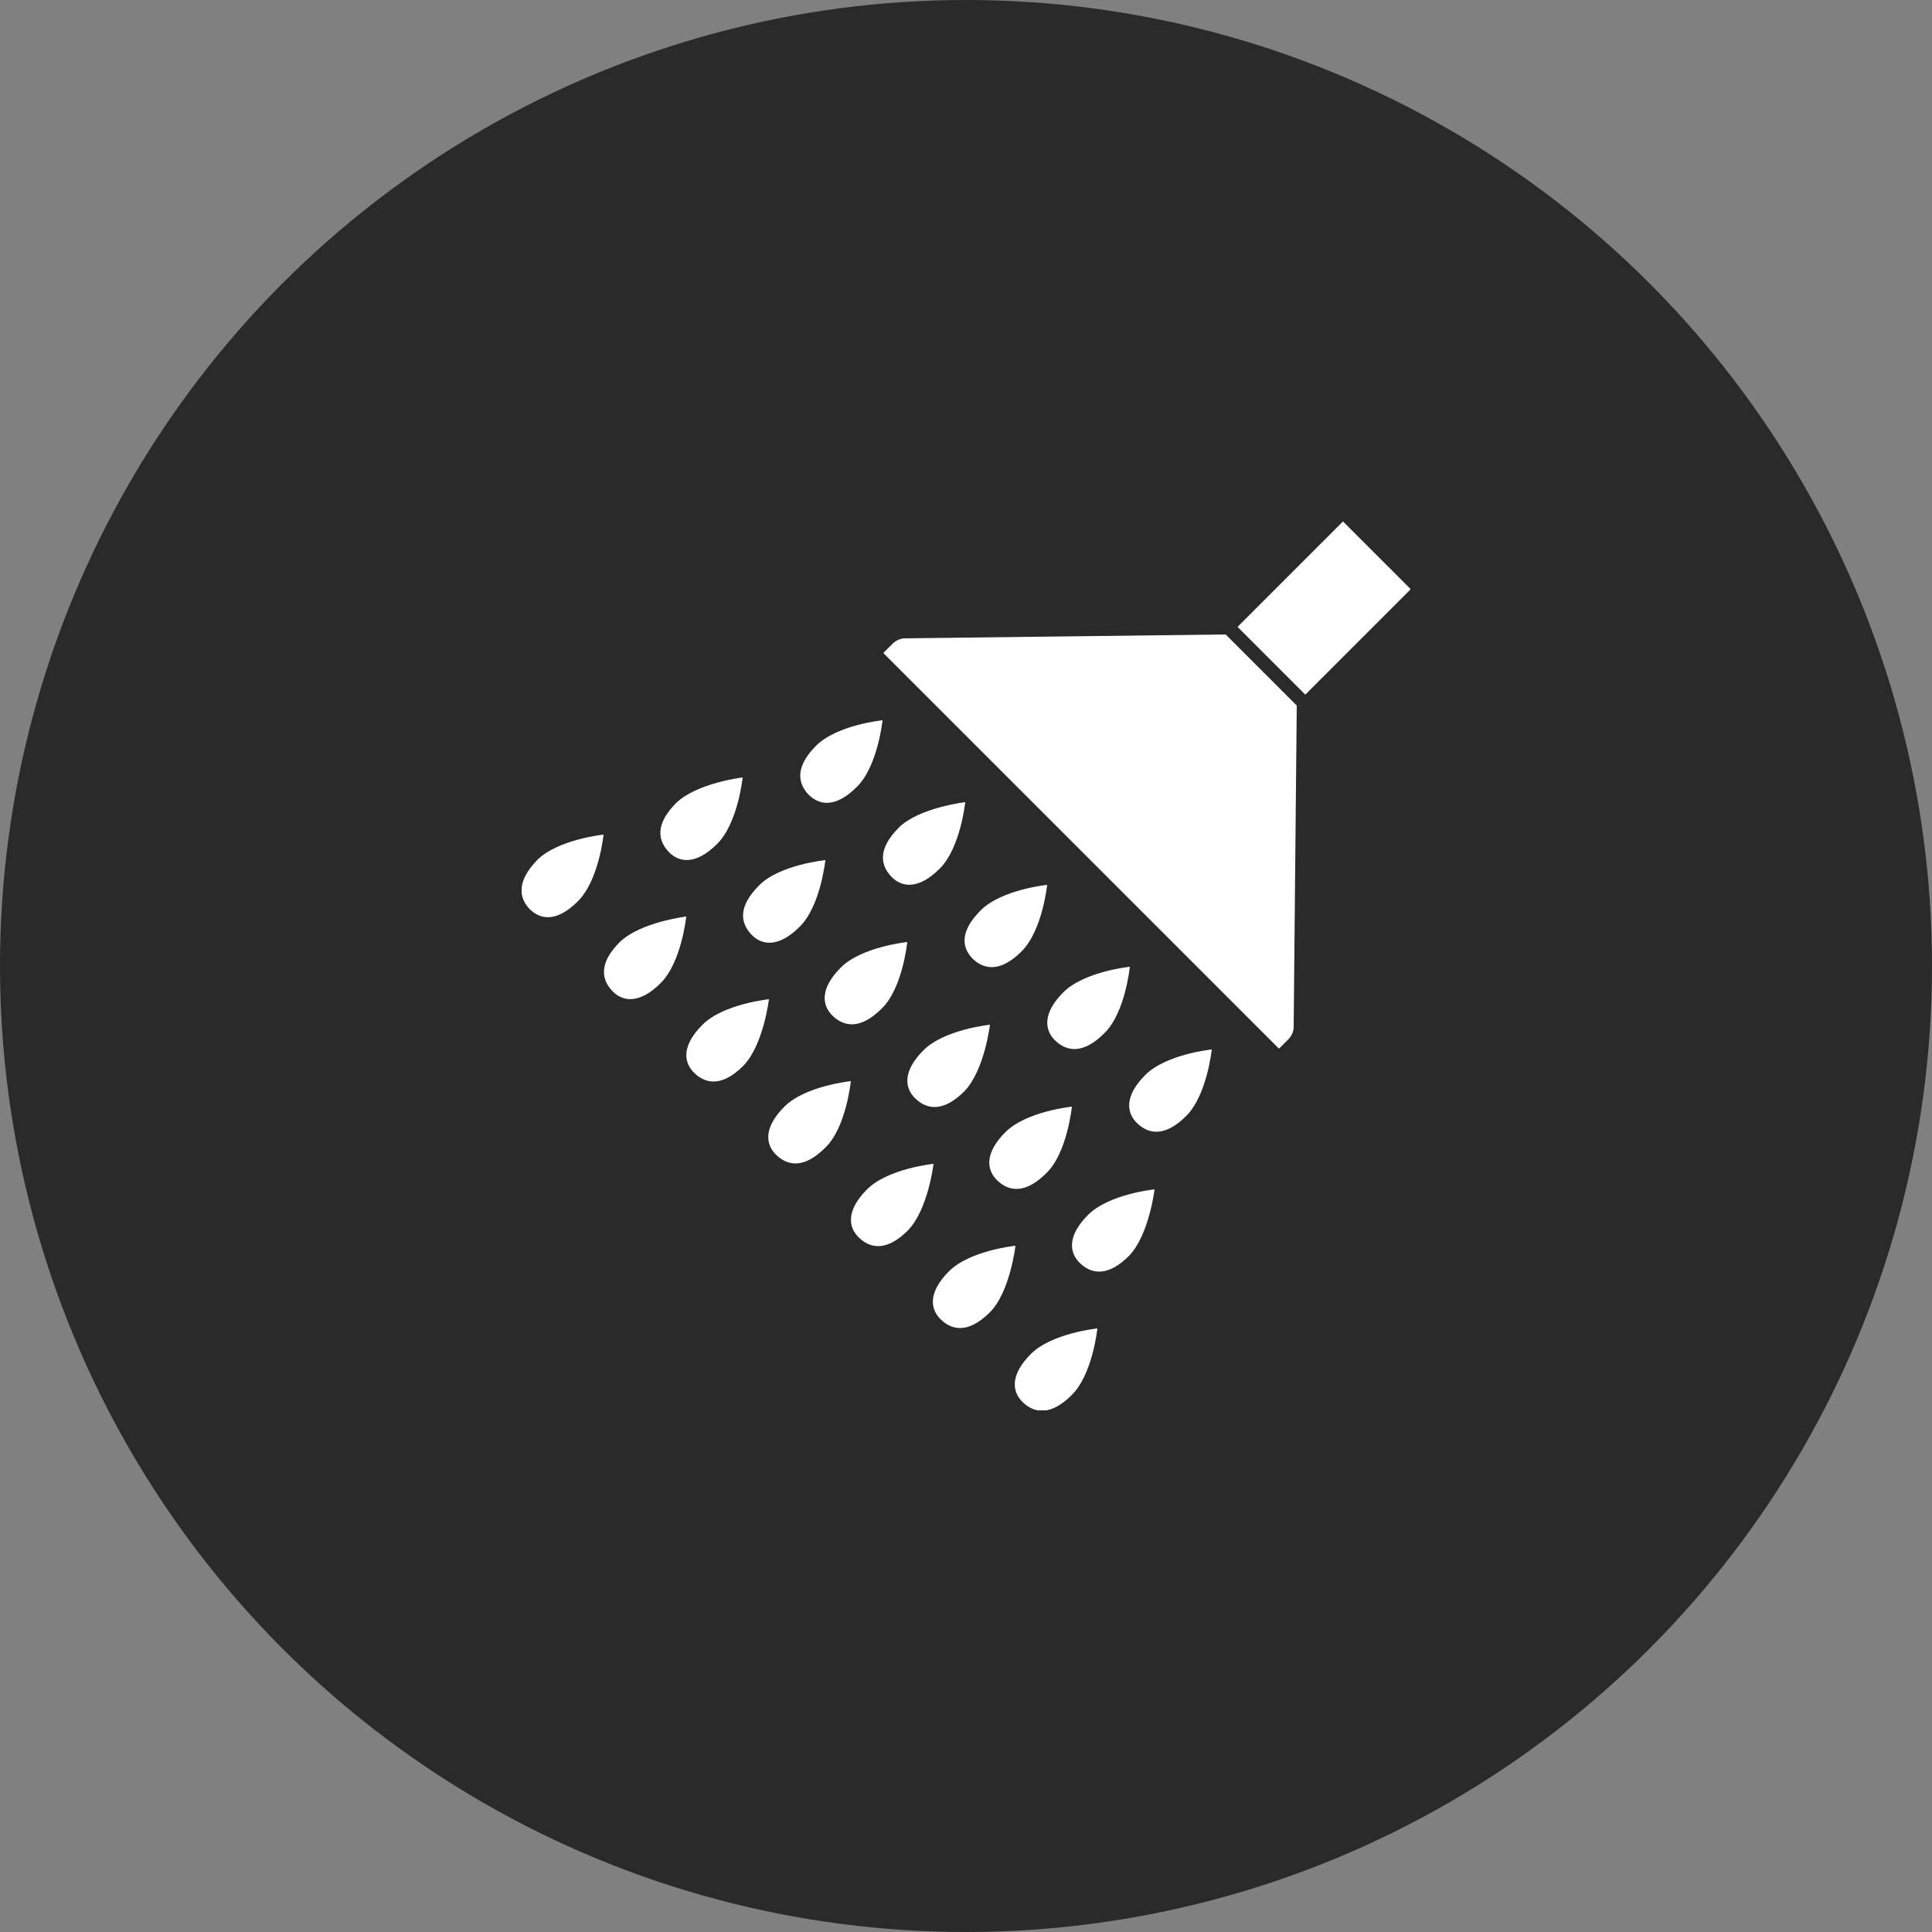 <?xml version="1.0" encoding="utf-8"?>
<!-- Generator: Adobe Illustrator 25.2.3, SVG Export Plug-In . SVG Version: 6.00 Build 0)  -->
<svg version="1.1" id="Livello_1" xmlns="http://www.w3.org/2000/svg" xmlns:xlink="http://www.w3.org/1999/xlink" x="0px" y="0px"
	 viewBox="0 0 250 250" style="enable-background:new 0 0 250 250;" xml:space="preserve">
<rect x="0" y="0" width="250" height="250" fill="#808080" stroke="none"/>
<style type="text/css">
	.st0{fill:#2A2A2A;}
	.st1{clip-path:url(#SVGID_2_);}
	.st2{fill:#FFFFFF;}
</style>
<g id="Docce">
	<circle id="Ellipse_42" class="st0" cx="125" cy="125" r="125"/>
	<g id="Group_737" transform="translate(92.5 92.499)">
		<g>
			<defs>
				<rect id="SVGID_1_" x="-25" y="-25" width="115" height="115"/>
			</defs>
			<clipPath id="SVGID_2_">
				<use xlink:href="#SVGID_1_"  style="overflow:visible;"/>
			</clipPath>
			<g id="Group_736" transform="translate(0 0)" class="st1">
				<path id="Path_496" class="st2" d="M75.3-1.2l-9.2-9.2L24.6-9.9c-0.6,0-1.2,0.3-1.6,0.7l-1.2,1.2l25.6,25.6l0,0l25.6,25.6
					l1.2-1.2c0.4-0.4,0.7-1,0.7-1.6L75.3-1.2z"/>
				
					<rect id="Rectangle_369" x="69.2" y="-20" transform="matrix(0.707 -0.707 0.707 0.707 32.853 51.684)" class="st2" width="19.3" height="12.4"/>
				<path id="Path_497" class="st2" d="M39.7,30.6c-2.7,2.7-4.8,2.4-6.3,1c-1.5-1.5-1.7-3.6,1-6.3s8.6-3.3,8.6-3.3
					S42.4,27.9,39.7,30.6"/>
				<path id="Path_498" class="st2" d="M50.4,41.2c-2.7,2.7-4.8,2.4-6.3,1s-1.7-3.6,1-6.3s8.6-3.3,8.6-3.3S53.1,38.6,50.4,41.2"/>
				<path id="Path_499" class="st2" d="M23.8,14.6c-2.7,2.7-2.4,4.8-1,6.3s3.6,1.7,6.3-1s3.3-8.6,3.3-8.6S26.4,12,23.8,14.6"/>
				<path id="Path_500" class="st2" d="M13.1,4c-2.7,2.7-2.4,4.8-1,6.3c1.5,1.5,3.6,1.7,6.3-1s3.3-8.6,3.3-8.6S15.8,1.3,13.1,4"/>
				<path id="Path_501" class="st2" d="M21.6,38c-2.7,2.7-4.8,2.4-6.3,1s-1.7-3.6,1-6.3s8.6-3.3,8.6-3.3S24.3,35.4,21.6,38"/>
				<path id="Path_502" class="st2" d="M32.3,48.7c-2.7,2.7-4.8,2.4-6.3,1s-1.7-3.6,1-6.3s8.6-3.3,8.6-3.3S34.9,46,32.3,48.7"/>
				<path id="Path_503" class="st2" d="M42.9,59.3c-2.7,2.7-4.8,2.4-6.3,1s-1.7-3.6,1-6.3s8.6-3.3,8.6-3.3S45.6,56.7,42.9,59.3"/>
				<path id="Path_504" class="st2" d="M5.7,22.1c-2.7,2.7-2.4,4.8-1,6.3s3.6,1.7,6.3-1s3.3-8.6,3.3-8.6S8.3,19.4,5.7,22.1"/>
				<path id="Path_505" class="st2" d="M-5,11.4c-2.7,2.7-2.4,4.8-1,6.3s3.6,1.7,6.3-1s3.3-8.6,3.3-8.6S-2.3,8.8-5,11.4"/>
				<path id="Path_506" class="st2" d="M3.7,45.4c-2.7,2.7-4.8,2.4-6.3,1s-1.7-3.6,1-6.3S7,36.8,7,36.8S6.3,42.7,3.7,45.4"/>
				<path id="Path_507" class="st2" d="M14.3,56c-2.7,2.7-4.8,2.4-6.3,1s-1.7-3.6,1-6.3s8.6-3.3,8.6-3.3S17,53.4,14.3,56"/>
				<path id="Path_508" class="st2" d="M25,66.7c-2.7,2.7-4.8,2.4-6.3,1s-1.7-3.6,1-6.3s8.6-3.3,8.6-3.3S27.6,64,25,66.7"/>
				<path id="Path_509" class="st2" d="M35.6,77.3c-2.7,2.7-4.8,2.4-6.3,1s-1.7-3.6,1-6.3s8.6-3.3,8.6-3.3S38.2,74.7,35.6,77.3"/>
				<path id="Path_510" class="st2" d="M61,51.9c-2.7,2.7-4.8,2.4-6.3,1s-1.7-3.6,1-6.3s8.6-3.3,8.6-3.3S63.7,49.2,61,51.9"/>
				<path id="Path_511" class="st2" d="M53.6,70c-2.7,2.7-4.8,2.4-6.3,1s-1.7-3.6,1-6.3s8.6-3.3,8.6-3.3S56.2,67.3,53.6,70"/>
				<path id="Path_512" class="st2" d="M46.2,88c-2.7,2.7-4.8,2.4-6.3,1s-1.7-3.6,1-6.3s8.6-3.3,8.6-3.3S48.9,85.3,46.2,88"/>
				<path id="Path_513" class="st2" d="M-12.3,29.4c-2.7,2.7-2.4,4.8-1,6.3s3.6,1.7,6.3-1s3.3-8.6,3.3-8.6S-9.6,26.8-12.3,29.4"/>
				<path id="Path_514" class="st2" d="M-23,18.8c-2.6,2.7-2.4,4.8-1,6.3c1.5,1.5,3.6,1.7,6.3-1s3.3-8.6,3.3-8.6S-20.3,16.1-23,18.8
					"/>
			</g>
		</g>
	</g>
</g>
</svg>

